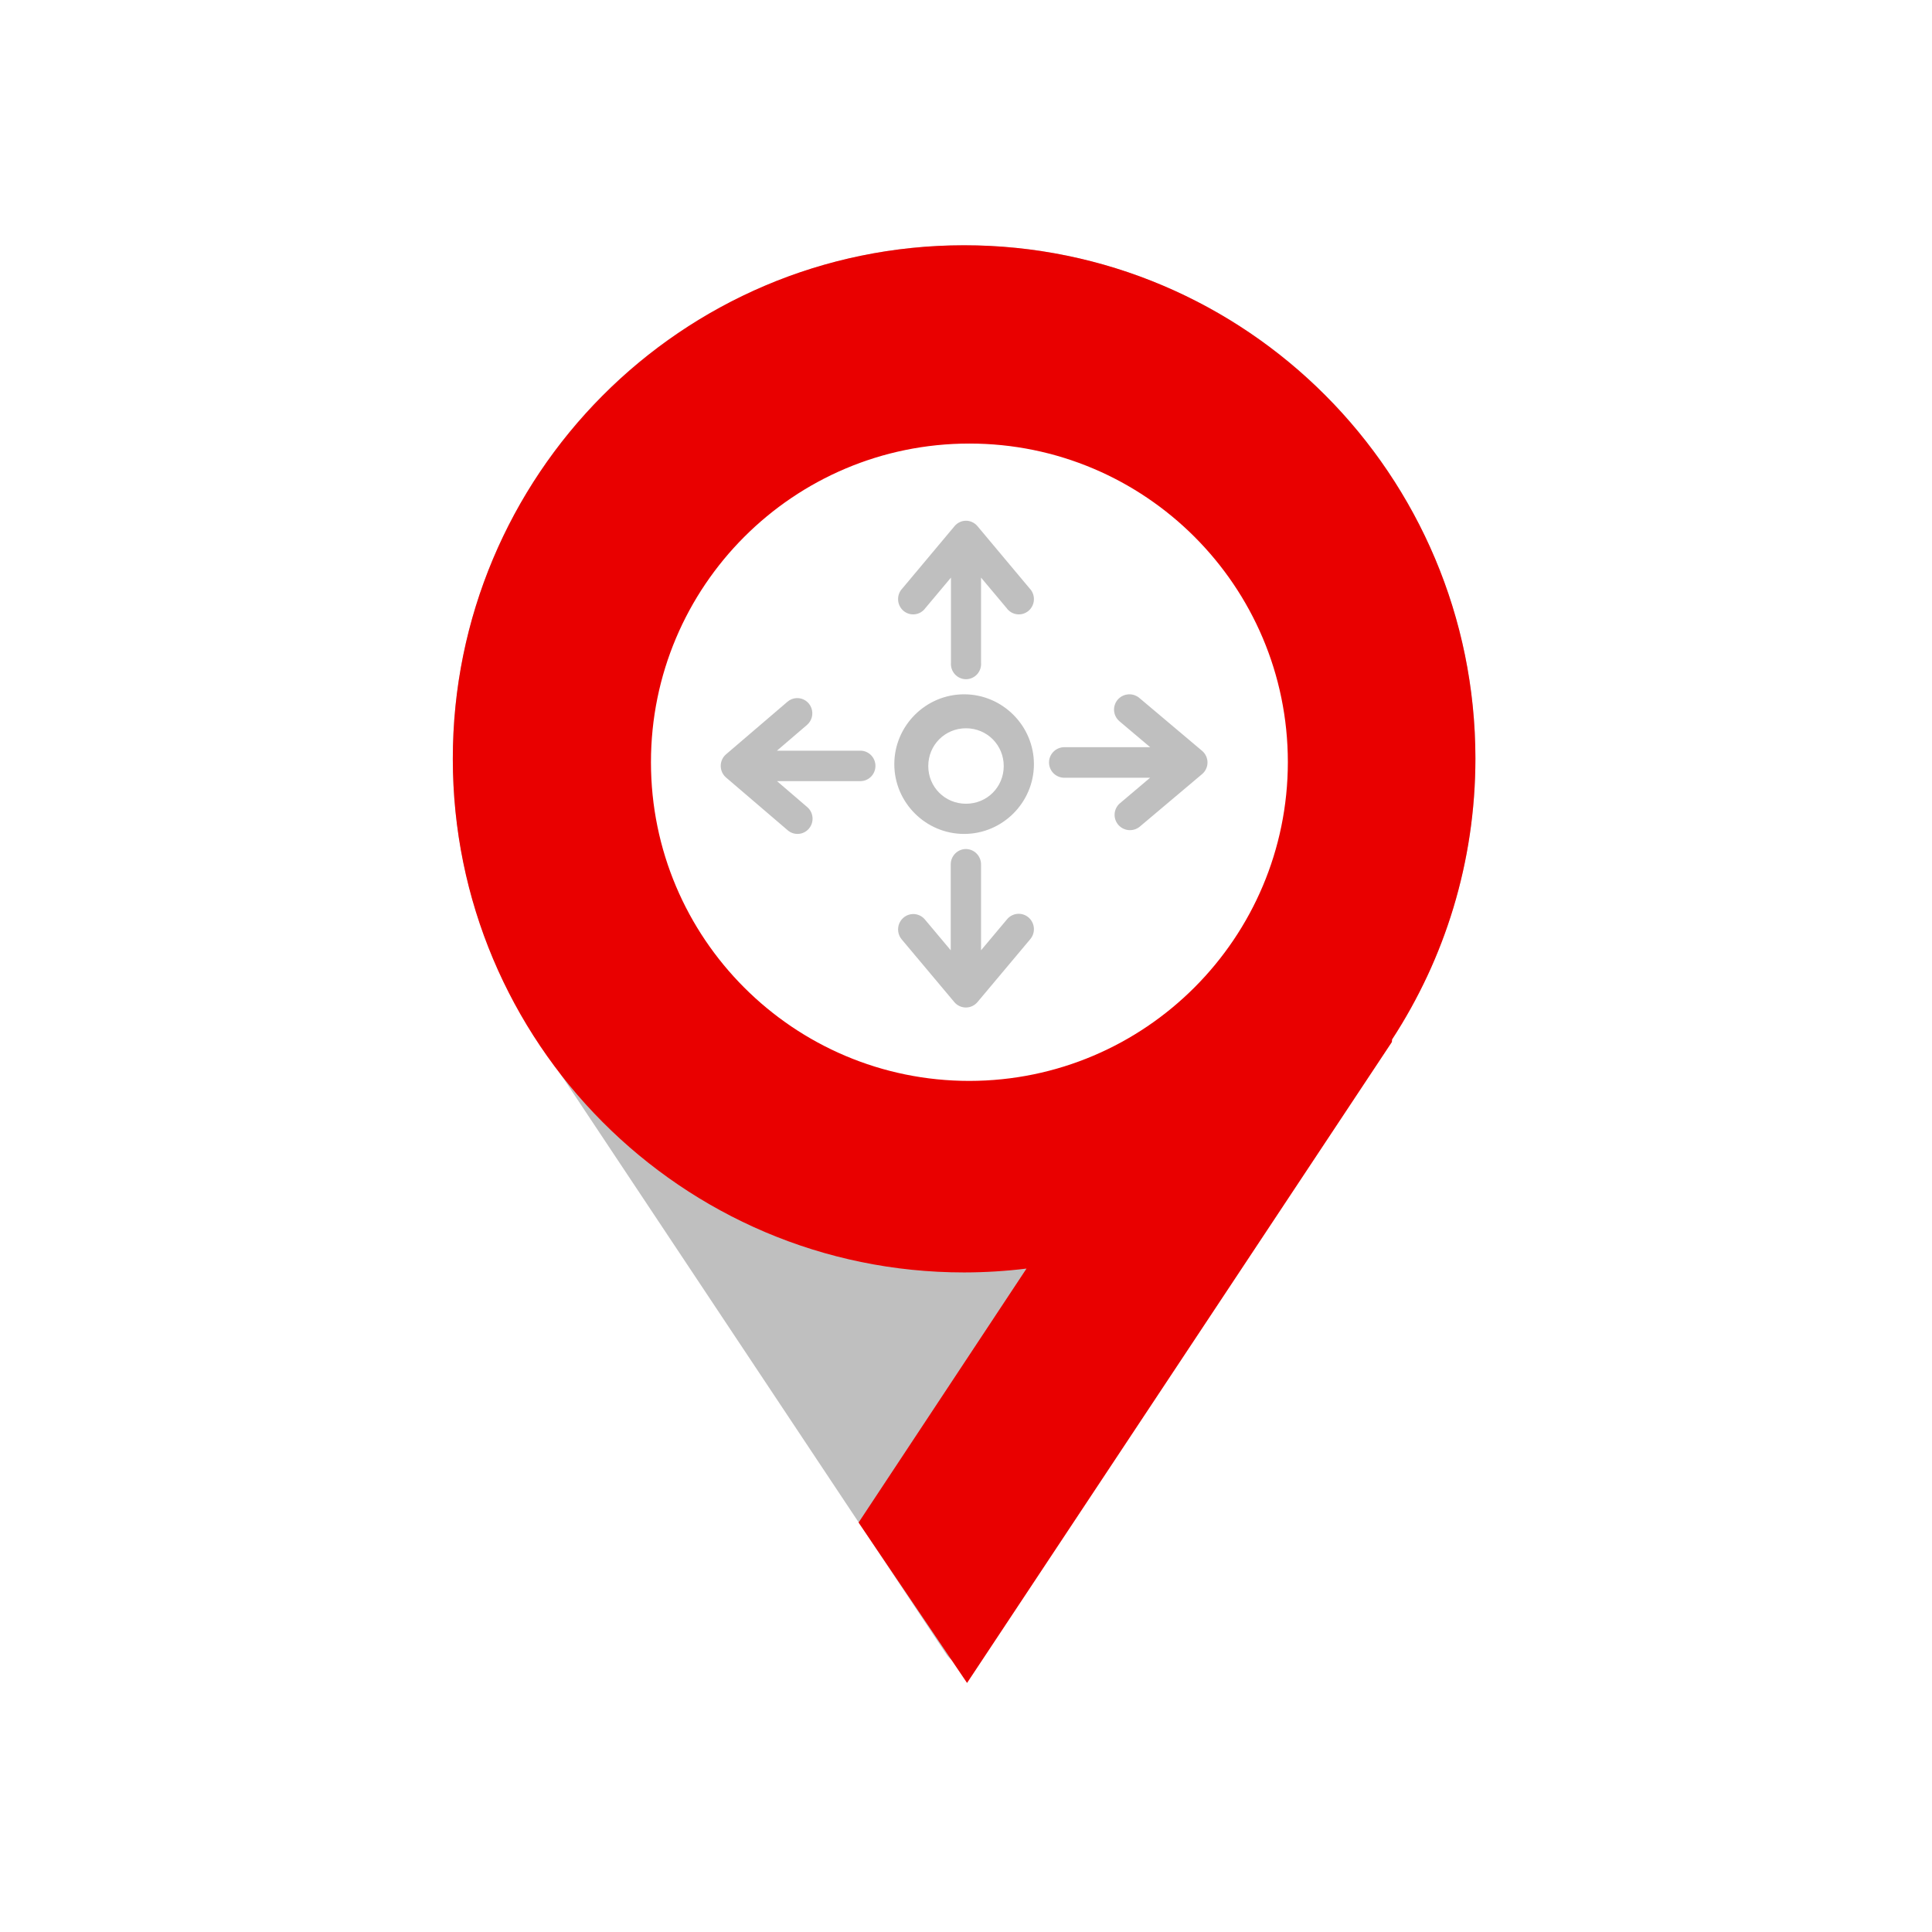 <?xml version="1.0" encoding="UTF-8"?>
<svg width="512px" height="512px" viewBox="0 0 512 512" version="1.1" xmlns="http://www.w3.org/2000/svg" xmlns:xlink="http://www.w3.org/1999/xlink">
    <title>Cab9 Dispatch</title>
    <g id="Cab9-Dispatch" stroke="none" stroke-width="1" fill="none" fill-rule="evenodd">
        <g id="Location-9" transform="translate(120, 65)">
            <path d="M135.506,2.92249028e-05 C181.687,-0.026 224.697,23.586 249.608,62.64 C274.519,101.694 277.897,150.805 258.568,192.929 C255.487,199.232 251.93,205.29 247.929,211.049 L247.929,211.049 L140.066,373.547 C139.035,375.088 137.306,376.009 135.457,376.009 C133.626,375.996 131.919,375.074 130.898,373.547 L130.898,373.547 L22.152,210.015 C18.7,204.91 15.62,199.562 12.934,194.012 C-6.853,151.867 -3.781,102.482 21.076,63.138 C45.932,23.795 89.112,-0.03 135.506,2.92249028e-05 Z M134.629,46.545 C85.031,46.567 44.839,86.814 44.85,136.448 C44.861,186.081 85.071,226.311 134.669,226.311 C184.27,226.246 224.455,186.006 224.488,136.369 C224.455,86.736 184.227,46.524 134.629,46.545 Z" id="Combined-Shape" fill="#BFBFBF" fill-rule="nonzero"></path>
            <path d="M135.441,2.92249036e-05 C210.264,-0.033 270.951,60.858 271,136.015 C270.982,163.496 262.866,189.075 248.919,210.474 L248.862,211.15 L136.278,381 L107.535,338.486 L152.038,271.184 C146.618,271.853 141.099,272.201 135.5,272.208 C60.677,272.208 0.016,211.29 3.31507999e-06,136.134 C-0.016,60.977 60.618,0.033 135.441,2.92249036e-05 Z M136.866,52.548 C90.265,52.569 52.501,90.384 52.511,137.019 C52.521,183.653 90.302,221.453 136.903,221.453 C183.508,221.391 221.265,183.583 221.296,136.945 C221.265,90.31 183.468,52.528 136.866,52.548 Z" id="Combined-Shape" fill="#E90000"></path>
        </g>
        <path d="M255.884,138.001 C254.749,138.037 253.689,138.563 252.958,139.439 L239.164,155.91 C238.378,156.71 237.958,157.808 238.003,158.937 C238.048,160.066 238.558,161.125 239.409,161.859 C240.259,162.588 241.375,162.927 242.485,162.79 C243.59,162.654 244.591,162.056 245.246,161.14 L252.014,153.069 L252.014,175.585 C251.913,176.719 252.289,177.843 253.044,178.679 C253.804,179.519 254.875,180 256,180 C257.125,180 258.196,179.519 258.956,178.679 C259.711,177.843 260.087,176.719 259.986,175.585 L259.986,153.069 L266.754,161.14 C267.409,162.056 268.41,162.654 269.515,162.79 C270.625,162.927 271.741,162.588 272.591,161.859 C273.441,161.125 273.952,160.066 273.997,158.937 C274.042,157.808 273.622,156.71 272.836,155.91 L259.042,139.439 C258.256,138.497 257.096,137.971 255.886,138.001 L255.884,138.001 Z M255.5,184 C245.329,184 237,192.345 237,202.51 C237,212.676 245.324,221 255.5,221 C265.671,221 274,212.68 274,202.51 C274,192.345 265.676,184 255.5,184 Z M299.372,184.002 C299.24,183.997 299.107,184.002 298.975,184.012 C297.315,184.144 295.904,185.263 295.41,186.844 C294.916,188.424 295.436,190.141 296.724,191.19 L304.805,198.013 L282.16,198.013 C281.066,197.987 280.006,198.403 279.222,199.168 C278.438,199.927 278,200.971 278,202.065 C278,203.154 278.438,204.197 279.222,204.962 C280.006,205.722 281.066,206.138 282.16,206.117 L304.784,206.117 L296.723,212.935 C295.089,214.404 294.921,216.891 296.342,218.563 C297.762,220.234 300.257,220.482 301.984,219.125 L318.554,205.159 C319.47,204.389 320,203.255 320,202.064 C320,200.869 319.47,199.739 318.554,198.969 L301.984,185 C301.255,184.372 300.334,184.017 299.371,184.002 L299.372,184.002 Z M211.113,185.004 C210.21,185.039 209.346,185.387 208.662,185.987 L192.418,199.893 C191.519,200.66 191,201.784 191,202.974 C191,204.159 191.519,205.289 192.418,206.055 L208.662,219.958 C209.466,220.694 210.529,221.062 211.613,220.991 C212.691,220.916 213.694,220.407 214.393,219.569 C215.092,218.732 215.427,217.648 215.317,216.559 C215.212,215.475 214.668,214.477 213.819,213.796 L205.917,207.009 L228.096,207.009 C230.263,206.958 232,205.168 232,202.975 C232,200.782 230.263,198.986 228.096,198.941 L205.896,198.941 L213.819,192.149 C215.147,191.045 215.626,189.209 215.012,187.591 C214.398,185.972 212.83,184.928 211.113,185.004 L211.113,185.004 Z M256,193 C261.58,193 266,197.445 266,203.01 C266,208.579 261.58,213 256,213 C250.42,213 246,208.579 246,203.01 C246,197.441 250.42,193 256,193 Z M255.91,225.005 L255.91,225 C255.769,225.005 255.633,225.015 255.497,225.031 C253.445,225.286 251.912,227.071 251.953,229.162 L251.953,251.832 L245.132,243.702 C244.35,242.748 243.176,242.208 241.951,242.228 C240.383,242.264 238.971,243.212 238.341,244.666 C237.711,246.119 237.968,247.813 239.001,249.001 L252.905,265.567 L252.905,265.572 C253.671,266.475 254.79,267 255.97,267 C257.15,267 258.269,266.475 259.035,265.572 L272.939,249.002 C273.675,248.186 274.058,247.105 273.993,245.998 C273.922,244.891 273.418,243.861 272.586,243.142 C271.754,242.423 270.67,242.076 269.582,242.183 C268.493,242.29 267.489,242.841 266.809,243.703 L259.988,251.833 L259.988,229.163 C260.008,228.056 259.584,226.99 258.818,226.21 C258.047,225.425 256.998,224.991 255.909,225.001 L255.91,225.005 Z" id="Fill-1" fill="#BFBFBF"></path>
    </g>
</svg>